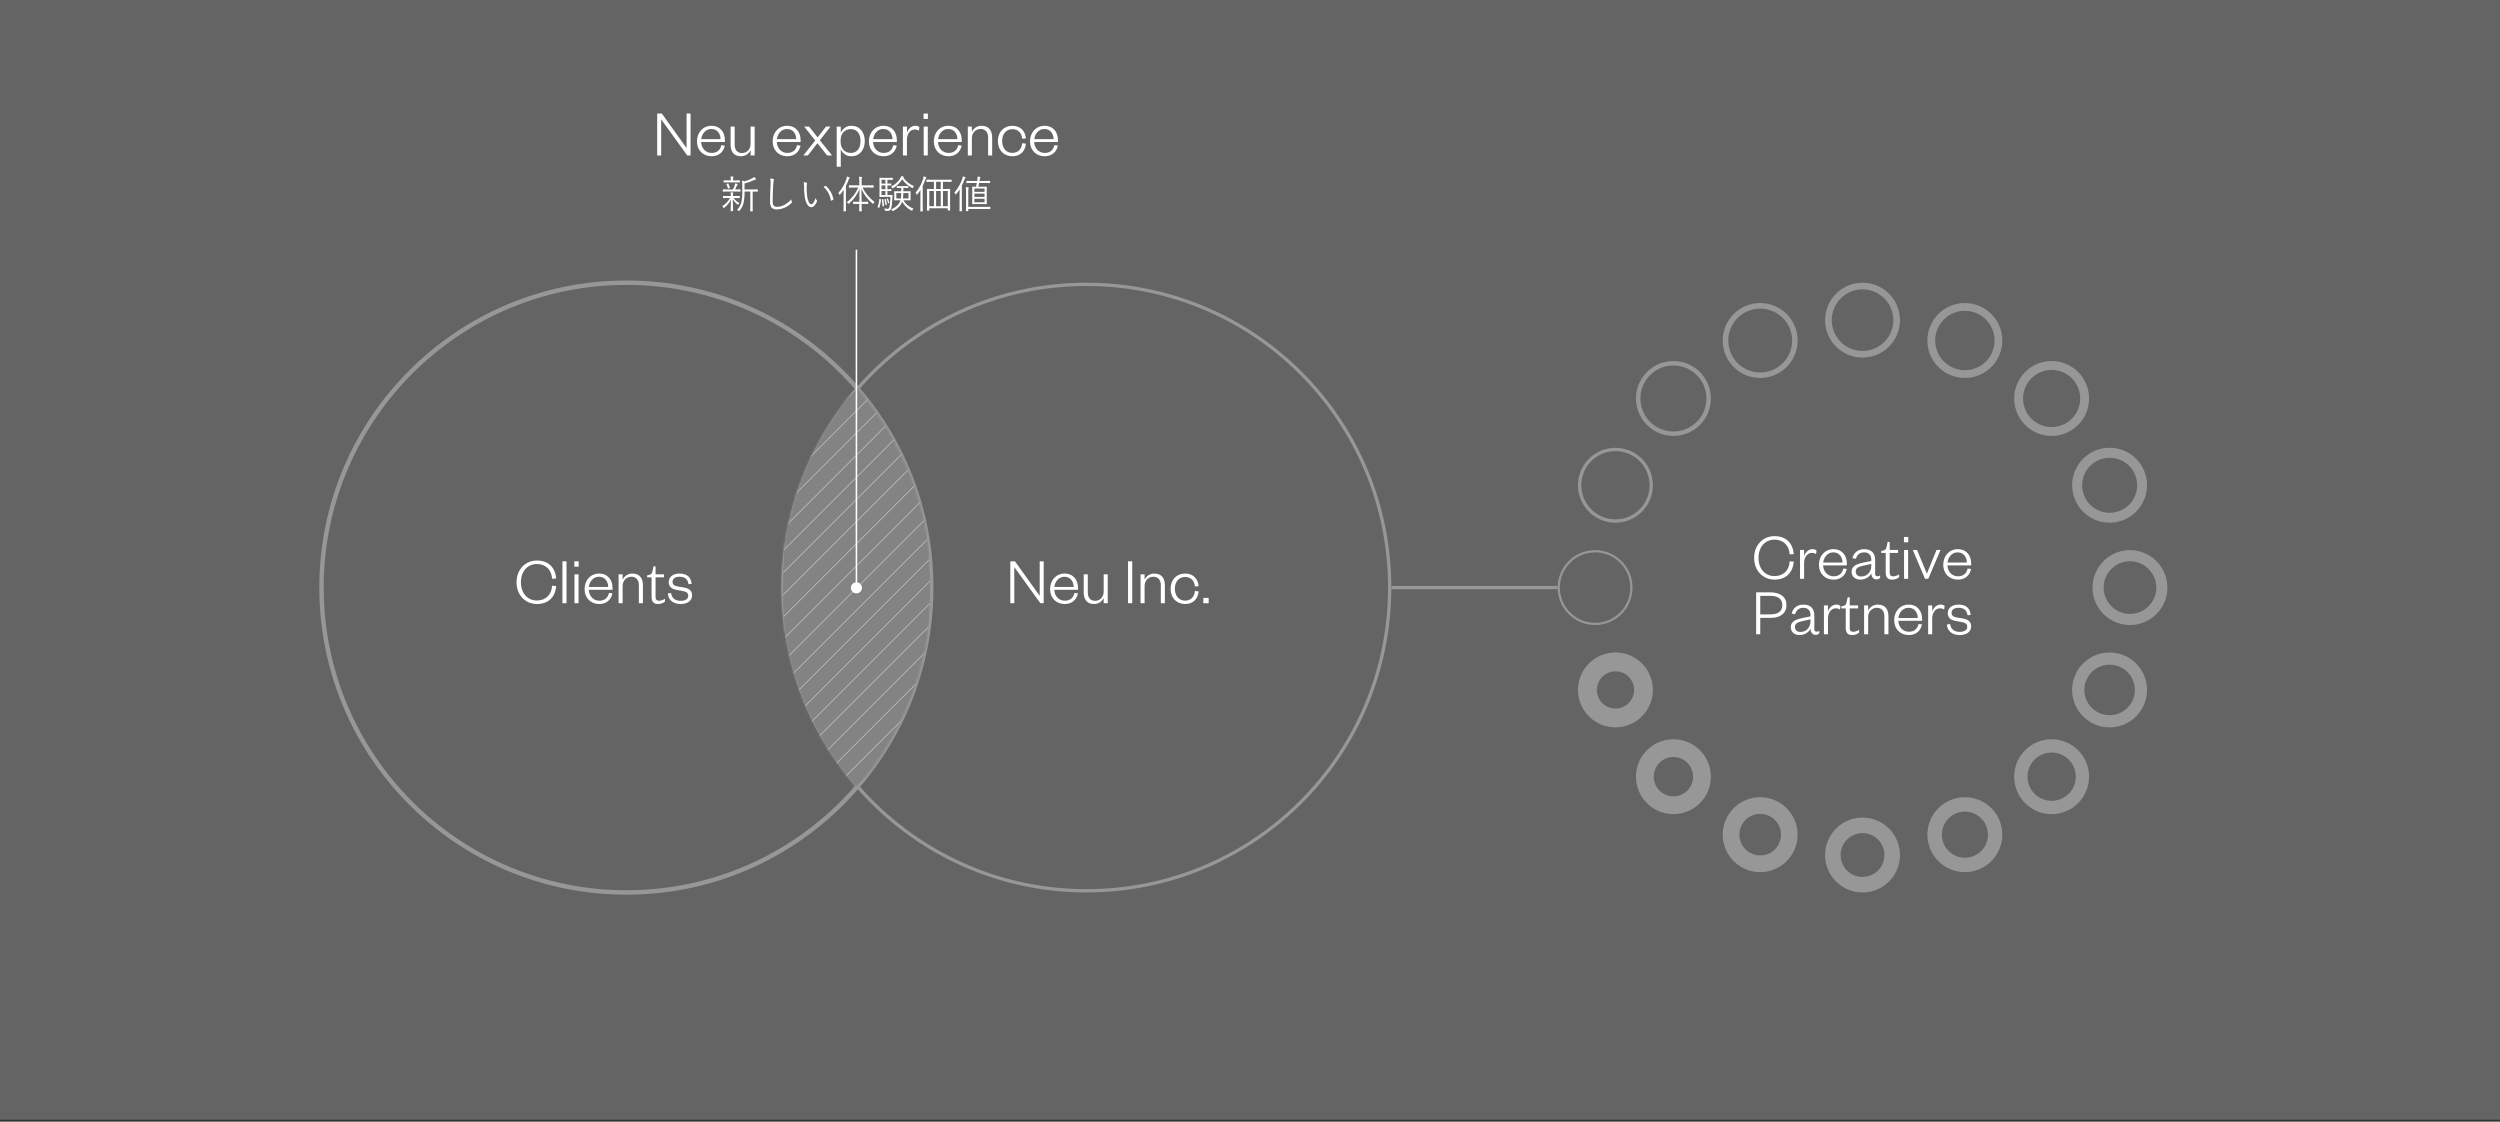 <svg width="1130" height="507" viewBox="0 0 1130 507" fill="none" xmlns="http://www.w3.org/2000/svg">
<rect x="0" y="0" width="1130" height="507" fill="#333333" stroke="none"/>
<path d="M1130 0H0V506.12H1130V0Z" fill="#646464"/>
<path d="M283.126 403.392C359.234 403.392 420.931 341.695 420.931 265.588C420.931 189.48 359.234 127.783 283.126 127.783C207.019 127.783 145.322 189.48 145.322 265.588C145.322 341.695 207.019 403.392 283.126 403.392Z" stroke="#979797" stroke-width="2" stroke-miterlimit="10"/>
<path d="M628.141 265.588C628.141 341.281 566.78 402.642 491.086 402.642C415.393 402.642 354.032 341.281 354.032 265.588C354.032 189.894 415.393 128.533 491.086 128.533C566.78 128.533 628.141 189.894 628.141 265.588Z" stroke="#979797" stroke-width="1.5" stroke-miterlimit="10"/>
<path d="M242.677 253.354C247.969 253.354 251.036 256.601 251.366 261.502L249.533 261.592C249.352 257.744 246.857 254.948 242.677 254.948C238.529 254.948 235.461 258.105 235.461 263.185C235.461 268.266 238.528 271.423 242.677 271.423C246.857 271.423 249.352 268.627 249.533 264.779L251.366 264.869C251.036 269.77 247.969 273.017 242.677 273.017C237.506 273.017 233.478 269.018 233.478 263.185C233.478 257.352 237.506 253.354 242.677 253.354Z" fill="white"/>
<path d="M256.057 253.715V272.657H254.223V253.715H256.057Z" fill="white"/>
<path d="M259.605 253.715H261.56V256.15H259.605V253.715ZM261.499 259.608V272.656H259.665V259.608H261.499Z" fill="white"/>
<path d="M276.832 268.206C276.201 271.183 274.036 273.017 270.85 273.017C267.061 273.017 264.235 270.341 264.235 266.313C264.235 262.194 267.031 259.247 270.729 259.247C274.818 259.247 276.863 262.194 276.863 265.741V266.583H266.129C266.25 269.469 268.264 271.514 270.85 271.514C273.255 271.514 274.728 270.311 275.269 267.996L276.832 268.206ZM274.909 265.29C274.848 262.885 273.495 260.69 270.729 260.69C268.144 260.69 266.46 262.855 266.159 265.29H274.909Z" fill="white"/>
<path d="M281.433 272.656H279.599V259.608H281.433V262.013C281.818 261.176 282.437 260.469 283.217 259.978C283.996 259.486 284.902 259.233 285.823 259.247C289.19 259.247 290.603 261.442 290.603 264.568V272.656H288.769V264.508C288.769 262.193 287.566 260.69 285.342 260.69C283.267 260.69 281.433 262.313 281.433 264.839V272.656Z" fill="white"/>
<path d="M294.512 260.961H292.497V260.059L293.279 259.909C294.482 259.668 294.723 259.097 294.993 257.834L295.383 255.97H296.316V259.608H300.104V260.961H296.316V269.8C296.316 270.972 296.797 271.544 297.999 271.544C298.915 271.472 299.797 271.161 300.555 270.642V271.934C299.658 272.667 298.526 273.052 297.368 273.017C295.624 273.017 294.512 272.145 294.512 269.77L294.512 260.961Z" fill="white"/>
<path d="M303.351 268.056C303.621 270.311 305.155 271.574 307.65 271.574C309.665 271.574 311.077 270.822 311.077 269.289C311.077 267.846 310.055 267.395 308.221 267.064L305.966 266.673C303.681 266.282 302.268 265.23 302.268 263.125C302.268 260.78 304.222 259.247 307.078 259.247C310.446 259.247 312.4 260.841 312.611 263.937L311.197 264.058C310.866 261.713 309.484 260.69 307.078 260.69C305.214 260.69 303.981 261.532 303.981 262.915C303.981 264.178 304.733 264.809 306.357 265.08L308.762 265.47C311.318 265.892 312.821 266.794 312.821 269.108C312.821 271.664 310.535 273.017 307.68 273.017C304.523 273.017 302.088 271.454 301.877 268.237L303.351 268.056Z" fill="white"/>
<path d="M469.945 269.319V253.715H471.749V272.657H470.246L458.461 256.331V272.657H456.657V253.715H458.761L469.945 269.319Z" fill="white"/>
<path d="M487.233 268.206C486.602 271.183 484.437 273.017 481.25 273.017C477.462 273.017 474.635 270.341 474.635 266.313C474.635 262.194 477.432 259.247 481.129 259.247C485.218 259.247 487.263 262.194 487.263 265.741V266.583H476.529C476.649 269.469 478.664 271.514 481.25 271.514C483.655 271.514 485.128 270.311 485.669 267.996L487.233 268.206ZM485.309 265.29C485.249 262.885 483.895 260.69 481.13 260.69C478.544 260.69 476.86 262.855 476.56 265.29H485.309Z" fill="white"/>
<path d="M498.869 259.608H500.702V272.656H498.869V270.251C498.498 271.086 497.889 271.793 497.12 272.284C496.35 272.776 495.453 273.031 494.54 273.017C491.172 273.017 489.849 270.822 489.849 267.695V259.608H491.683V267.756C491.683 270.071 492.795 271.574 495.021 271.574C497.095 271.574 498.869 269.95 498.869 267.425V259.608Z" fill="white"/>
<path d="M511.767 253.715V272.657H509.873V253.715H511.767Z" fill="white"/>
<path d="M517.36 272.656H515.526V259.608H517.36V262.013C517.744 261.176 518.364 260.469 519.143 259.977C519.922 259.486 520.828 259.232 521.749 259.247C525.116 259.247 526.529 261.442 526.529 264.568V272.656H524.695V264.508C524.695 262.193 523.492 260.69 521.268 260.69C519.194 260.69 517.359 262.313 517.359 264.839L517.36 272.656Z" fill="white"/>
<path d="M535.7 259.247C539.488 259.247 541.532 261.803 541.773 264.96L540.089 265.08C539.909 262.584 538.376 260.781 535.639 260.781C532.903 260.781 531.039 262.915 531.039 266.132C531.039 269.349 532.904 271.484 535.639 271.484C538.375 271.484 539.909 269.62 540.089 267.125L541.773 267.305C541.532 270.462 539.488 273.018 535.7 273.018C531.821 273.018 529.115 270.281 529.115 266.132C529.115 261.983 531.821 259.247 535.7 259.247Z" fill="white"/>
<path d="M543.907 270.251H546.313V272.656H543.907V270.251Z" fill="white"/>
<path d="M704.058 265.588H628.891" stroke="#979797" stroke-width="1.5" stroke-miterlimit="10"/>
<path d="M802.07 242.33C807.361 242.33 810.428 245.577 810.759 250.478L808.925 250.568C808.745 246.719 806.249 243.923 802.07 243.923C797.921 243.923 794.854 247.08 794.854 252.161C794.854 257.242 797.921 260.399 802.07 260.399C806.249 260.399 808.745 257.603 808.925 253.754L810.759 253.845C810.428 258.745 807.361 261.993 802.07 261.993C796.898 261.993 792.87 257.994 792.87 252.161C792.87 246.328 796.898 242.33 802.07 242.33Z" fill="white"/>
<path d="M820.861 250.418C820.261 250.064 819.574 249.886 818.877 249.906C816.983 249.906 815.45 251.86 815.45 254.477V261.632H813.615V248.584H815.45V251.32C815.961 249.816 817.284 248.223 819.208 248.223C819.884 248.175 820.551 248.391 821.072 248.824L820.861 250.418Z" fill="white"/>
<path d="M834.752 257.182C834.12 260.159 831.955 261.993 828.768 261.993C824.981 261.993 822.154 259.317 822.154 255.288C822.154 251.169 824.949 248.223 828.648 248.223C832.737 248.223 834.781 251.169 834.781 254.717V255.559H824.047C824.168 258.445 826.182 260.489 828.768 260.489C831.173 260.489 832.646 259.287 833.187 256.972L834.752 257.182ZM832.827 254.266C832.767 251.861 831.414 249.666 828.648 249.666C826.063 249.666 824.379 251.83 824.079 254.266H832.827Z" fill="white"/>
<path d="M847.56 259.437C847.548 259.579 847.568 259.723 847.619 259.856C847.67 259.99 847.751 260.11 847.855 260.209C847.959 260.307 848.084 260.38 848.22 260.424C848.356 260.467 848.5 260.479 848.642 260.459C849.053 260.441 849.454 260.327 849.815 260.129V261.121C849.615 261.382 849.355 261.59 849.056 261.727C848.757 261.863 848.429 261.923 848.101 261.902C846.808 261.902 845.876 260.79 845.816 259.136C845.125 260.67 843.2 261.993 840.975 261.993C838.54 261.993 836.917 260.64 836.917 258.385C836.917 255.919 839.081 254.927 842.329 254.266L845.816 253.544V252.883C845.816 250.899 844.644 249.666 842.599 249.666C840.494 249.666 839.322 250.899 838.871 252.582L837.307 252.281C837.819 249.936 839.743 248.222 842.569 248.222C845.816 248.222 847.56 249.936 847.56 253.153V259.437ZM845.816 254.897L842.629 255.588C840.254 256.1 838.781 256.581 838.781 258.325C838.781 259.557 839.593 260.579 841.307 260.579C843.862 260.579 845.817 258.625 845.817 255.709L845.816 254.897Z" fill="white"/>
<path d="M852.341 249.937H850.327V249.035L851.108 248.884C852.311 248.644 852.551 248.072 852.822 246.81L853.213 244.946H854.145V248.584H857.933V249.937H854.145V258.776C854.145 259.948 854.626 260.52 855.828 260.52C856.745 260.448 857.626 260.137 858.384 259.618V260.91C857.487 261.643 856.355 262.027 855.197 261.993C853.453 261.993 852.341 261.121 852.341 258.746V249.937Z" fill="white"/>
<path d="M860.579 242.69H862.533V245.126H860.579V242.69ZM862.473 248.583V261.632H860.639V248.583H862.473Z" fill="white"/>
<path d="M870.11 261.632L864.577 248.583H866.502L870.891 259.166H871.012L875.311 248.583H877.115L871.582 261.632H870.11Z" fill="white"/>
<path d="M890.945 257.182C890.314 260.159 888.149 261.993 884.962 261.993C881.174 261.993 878.348 259.317 878.348 255.288C878.348 251.169 881.144 248.223 884.842 248.223C888.931 248.223 890.975 251.169 890.975 254.717V255.559H880.242C880.362 258.445 882.377 260.489 884.962 260.489C887.368 260.489 888.841 259.287 889.382 256.972L890.945 257.182ZM889.021 254.266C888.961 251.861 887.608 249.666 884.842 249.666C882.256 249.666 880.573 251.83 880.272 254.266H889.021Z" fill="white"/>
<path d="M795.637 286.687H793.773V267.745H800.237C804.867 267.745 807.483 269.94 807.483 273.518C807.483 277.096 804.867 279.29 800.237 279.29H795.637V286.687ZM800.237 277.697C803.814 277.697 805.618 276.194 805.618 273.519C805.618 270.843 803.814 269.34 800.237 269.34H795.637V277.697H800.237Z" fill="white"/>
<path d="M820.08 284.492C820.068 284.635 820.088 284.778 820.139 284.912C820.19 285.046 820.271 285.166 820.375 285.264C820.479 285.362 820.604 285.436 820.74 285.479C820.876 285.523 821.021 285.535 821.162 285.515C821.573 285.496 821.975 285.383 822.335 285.184V286.176C822.136 286.437 821.875 286.645 821.576 286.782C821.277 286.918 820.949 286.979 820.621 286.958C819.328 286.958 818.397 285.845 818.336 284.192C817.645 285.725 815.721 287.048 813.496 287.048C811.06 287.048 809.437 285.695 809.437 283.44C809.437 280.975 811.602 279.982 814.849 279.321L818.336 278.599V277.938C818.336 275.954 817.164 274.721 815.119 274.721C813.015 274.721 811.842 275.954 811.391 277.637L809.828 277.337C810.339 274.991 812.263 273.278 815.089 273.278C818.337 273.278 820.08 274.991 820.08 278.208L820.08 284.492ZM818.336 279.952L815.149 280.644C812.774 281.155 811.301 281.637 811.301 283.38C811.301 284.613 812.113 285.635 813.826 285.635C816.382 285.635 818.336 283.681 818.336 280.765V279.952Z" fill="white"/>
<path d="M831.655 275.473C831.056 275.119 830.368 274.941 829.672 274.961C827.777 274.961 826.244 276.915 826.244 279.532V286.687H824.41V273.639H826.244V276.375C826.755 274.871 828.078 273.278 830.002 273.278C830.678 273.231 831.346 273.446 831.866 273.879L831.655 275.473Z" fill="white"/>
<path d="M834.272 274.992H832.257V274.09L833.039 273.94C834.242 273.699 834.482 273.128 834.753 271.865L835.143 270.001H836.075V273.639H839.864V274.992H836.075V283.831C836.075 285.003 836.556 285.575 837.759 285.575C838.675 285.504 839.557 285.193 840.315 284.673V285.965C839.417 286.698 838.286 287.083 837.128 287.048C835.384 287.048 834.272 286.176 834.272 283.801V274.992Z" fill="white"/>
<path d="M844.403 286.687H842.569V273.639H844.403V276.044C844.788 275.207 845.407 274.5 846.187 274.009C846.966 273.517 847.872 273.264 848.793 273.278C852.16 273.278 853.573 275.473 853.573 278.599V286.687H851.739V278.539C851.739 276.224 850.536 274.721 848.312 274.721C846.237 274.721 844.403 276.344 844.403 278.87V286.687Z" fill="white"/>
<path d="M868.757 282.237C868.125 285.214 865.96 287.048 862.773 287.048C858.985 287.048 856.159 284.372 856.159 280.344C856.159 276.225 858.955 273.278 862.653 273.278C866.742 273.278 868.787 276.225 868.787 279.772V280.614H858.053C858.174 283.5 860.188 285.545 862.773 285.545C865.179 285.545 866.652 284.342 867.193 282.027L868.757 282.237ZM866.832 279.321C866.772 276.916 865.419 274.721 862.653 274.721C860.067 274.721 858.384 276.886 858.083 279.321H866.832Z" fill="white"/>
<path d="M878.768 275.473C878.168 275.119 877.48 274.941 876.784 274.961C874.89 274.961 873.357 276.915 873.357 279.532V286.687H871.522V273.639H873.357V276.375C873.868 274.871 875.191 273.278 877.115 273.278C877.791 273.231 878.458 273.446 878.979 273.879L878.768 275.473Z" fill="white"/>
<path d="M881.474 282.087C881.745 284.342 883.278 285.605 885.774 285.605C887.788 285.605 889.201 284.853 889.201 283.32C889.201 281.877 888.179 281.426 886.345 281.095L884.09 280.704C881.805 280.313 880.392 279.261 880.392 277.156C880.392 274.811 882.347 273.278 885.203 273.278C888.57 273.278 890.524 274.872 890.735 277.968L889.322 278.089C888.991 275.744 887.608 274.721 885.203 274.721C883.339 274.721 882.107 275.563 882.107 276.946C882.107 278.209 882.858 278.84 884.481 279.111L886.887 279.501C889.442 279.923 890.946 280.825 890.946 283.139C890.946 285.695 888.661 287.048 885.805 287.048C882.648 287.048 880.212 285.485 880.002 282.268L881.474 282.087Z" fill="white"/>
<path d="M720.981 249.666C724.13 249.666 727.208 250.6 729.826 252.349C732.445 254.099 734.485 256.585 735.69 259.495C736.895 262.404 737.211 265.605 736.596 268.694C735.982 271.782 734.466 274.619 732.239 276.846C730.012 279.072 727.176 280.588 724.087 281.203C720.999 281.817 717.798 281.502 714.888 280.297C711.979 279.092 709.492 277.051 707.743 274.433C705.994 271.815 705.06 268.736 705.06 265.588C705.065 261.366 706.744 257.32 709.728 254.335C712.713 251.35 716.76 249.671 720.981 249.666ZM720.981 248.664C717.634 248.664 714.362 249.657 711.579 251.516C708.796 253.376 706.627 256.019 705.346 259.111C704.065 262.204 703.73 265.606 704.383 268.889C705.036 272.172 706.648 275.187 709.014 277.554C711.381 279.921 714.397 281.533 717.679 282.186C720.962 282.839 724.365 282.504 727.457 281.223C730.55 279.942 733.193 277.773 735.052 274.99C736.912 272.207 737.904 268.935 737.904 265.588C737.904 261.099 736.122 256.795 732.948 253.621C729.774 250.447 725.469 248.664 720.981 248.664Z" fill="#979797"/>
<path d="M730.189 203.904C733.498 203.904 736.719 204.969 739.376 206.94C742.033 208.911 743.986 211.685 744.946 214.851C745.906 218.017 745.823 221.408 744.708 224.523C743.593 227.639 741.506 230.313 738.755 232.151C736.004 233.989 732.735 234.894 729.43 234.731C726.126 234.569 722.961 233.349 720.403 231.25C717.846 229.151 716.03 226.286 715.226 223.076C714.422 219.867 714.671 216.484 715.936 213.427C717.093 210.601 719.068 208.184 721.607 206.487C724.147 204.79 727.135 203.891 730.189 203.904ZM730.189 202.4C725.985 202.395 721.93 203.954 718.811 206.774C715.693 209.594 713.735 213.473 713.319 217.656C712.902 221.84 714.057 226.029 716.558 229.408C719.059 232.787 722.728 235.115 726.851 235.939C730.973 236.763 735.255 236.024 738.863 233.865C742.47 231.707 745.146 228.284 746.37 224.262C747.593 220.239 747.277 215.906 745.482 212.104C743.687 208.302 740.542 205.304 736.659 203.693C734.608 202.842 732.41 202.403 730.189 202.4Z" fill="#979797"/>
<path d="M756.386 165.192C759.838 165.192 763.183 166.389 765.851 168.579C768.519 170.769 770.345 173.816 771.019 177.201C771.692 180.586 771.171 184.1 769.544 187.144C767.917 190.188 765.284 192.574 762.096 193.895C758.907 195.216 755.359 195.39 752.056 194.388C748.753 193.386 745.899 191.27 743.982 188.4C742.064 185.53 741.201 182.084 741.539 178.649C741.878 175.214 743.396 172.003 745.837 169.562C747.219 168.172 748.863 167.071 750.674 166.321C752.485 165.571 754.426 165.187 756.386 165.192ZM756.386 163.188C752.471 163.188 748.677 164.545 745.65 167.029C742.624 169.513 740.552 172.969 739.788 176.809C739.024 180.65 739.615 184.636 741.461 188.089C743.306 191.542 746.292 194.248 749.909 195.747C753.527 197.245 757.552 197.443 761.298 196.306C765.045 195.17 768.282 192.769 770.457 189.514C772.632 186.258 773.612 182.349 773.228 178.453C772.844 174.556 771.121 170.914 768.353 168.145C766.783 166.571 764.918 165.323 762.864 164.472C760.811 163.621 758.609 163.185 756.386 163.188Z" fill="#979797"/>
<path d="M795.597 139.486C799.181 139.48 802.639 140.809 805.298 143.212C807.958 145.616 809.627 148.923 809.983 152.489C810.339 156.056 809.355 159.628 807.223 162.509C805.091 165.391 801.964 167.376 798.449 168.079C794.934 168.782 791.283 168.152 788.207 166.312C785.131 164.473 782.849 161.554 781.806 158.125C780.762 154.696 781.032 151.001 782.562 147.76C784.092 144.518 786.774 141.962 790.084 140.588C791.831 139.862 793.705 139.487 795.597 139.486ZM795.597 136.98C791.965 136.981 788.431 138.149 785.515 140.312C782.598 142.476 780.455 145.52 779.401 148.994C778.348 152.469 778.439 156.191 779.663 159.61C780.886 163.028 783.176 165.963 786.196 167.98C789.215 169.998 792.803 170.991 796.429 170.813C800.056 170.634 803.53 169.295 806.337 166.991C809.144 164.688 811.135 161.543 812.018 158.021C812.901 154.499 812.627 150.786 811.238 147.431C809.964 144.333 807.795 141.684 805.01 139.823C802.224 137.961 798.947 136.972 795.597 136.98Z" fill="#979797"/>
<path d="M841.863 130.789C844.615 130.789 847.306 131.606 849.594 133.135C851.883 134.664 853.667 136.837 854.72 139.38C855.773 141.923 856.049 144.722 855.512 147.421C854.975 150.121 853.65 152.601 851.703 154.547C849.757 156.493 847.277 157.819 844.578 158.356C841.878 158.893 839.08 158.617 836.537 157.564C833.994 156.51 831.82 154.727 830.291 152.438C828.762 150.149 827.946 147.459 827.946 144.706C827.949 141.016 829.417 137.479 832.026 134.87C834.635 132.261 838.173 130.793 841.863 130.789ZM841.863 127.783C838.515 127.783 835.243 128.775 832.46 130.635C829.677 132.494 827.508 135.137 826.227 138.23C824.946 141.322 824.611 144.725 825.264 148.008C825.917 151.291 827.529 154.306 829.896 156.673C832.263 159.04 835.278 160.651 838.561 161.304C841.844 161.957 845.246 161.622 848.339 160.341C851.431 159.06 854.074 156.891 855.934 154.108C857.793 151.325 858.786 148.053 858.786 144.706C858.786 140.218 857.003 135.913 853.829 132.739C850.655 129.566 846.351 127.783 841.863 127.783Z" fill="#979797"/>
<path d="M888.128 140.488C891.007 140.488 893.809 141.415 896.12 143.13C898.432 144.845 900.131 147.258 900.966 150.012C901.801 152.767 901.729 155.717 900.759 158.427C899.789 161.137 897.973 163.464 895.58 165.063C893.187 166.662 890.342 167.449 887.468 167.308C884.593 167.167 881.839 166.105 879.614 164.279C877.389 162.453 875.81 159.96 875.11 157.168C874.41 154.376 874.627 151.433 875.727 148.774C876.734 146.314 878.452 144.211 880.661 142.735C882.871 141.258 885.471 140.476 888.128 140.488ZM888.128 136.98C883.925 136.975 879.869 138.535 876.752 141.355C873.634 144.175 871.677 148.054 871.261 152.237C870.845 156.42 872 160.608 874.501 163.987C877.002 167.366 880.671 169.693 884.793 170.517C888.916 171.34 893.197 170.601 896.804 168.442C900.412 166.284 903.087 162.861 904.31 158.839C905.533 154.817 905.216 150.483 903.421 146.682C901.626 142.881 898.481 139.883 894.598 138.272C892.547 137.421 890.349 136.982 888.128 136.98Z" fill="#979797"/>
<path d="M927.339 167.197C930.327 167.197 933.222 168.233 935.532 170.128C937.841 172.024 939.422 174.661 940.005 177.592C940.588 180.522 940.137 183.564 938.728 186.199C937.32 188.834 935.042 190.899 932.281 192.043C929.521 193.186 926.449 193.337 923.59 192.47C920.731 191.603 918.261 189.771 916.601 187.287C914.941 184.802 914.194 181.819 914.486 178.846C914.779 175.872 916.094 173.093 918.206 170.98C919.403 169.777 920.826 168.823 922.394 168.173C923.961 167.524 925.642 167.192 927.339 167.197ZM927.339 163.188C923.423 163.188 919.629 164.545 916.602 167.029C913.576 169.513 911.504 172.969 910.74 176.809C909.976 180.65 910.567 184.636 912.413 188.089C914.259 191.542 917.244 194.248 920.862 195.747C924.479 197.245 928.504 197.443 932.251 196.306C935.997 195.17 939.234 192.769 941.409 189.514C943.585 186.258 944.564 182.349 944.18 178.453C943.797 174.556 942.074 170.914 939.305 168.145C937.736 166.571 935.87 165.323 933.817 164.472C931.763 163.621 929.562 163.185 927.339 163.188Z" fill="#979797"/>
<path d="M953.536 206.91C956.623 206.903 959.603 208.045 961.895 210.113C964.187 212.182 965.627 215.029 965.936 218.101C966.245 221.172 965.4 224.249 963.565 226.732C961.731 229.216 959.038 230.927 956.011 231.535C952.984 232.143 949.84 231.602 947.189 230.019C944.538 228.436 942.571 225.924 941.671 222.971C940.77 220.018 941.001 216.835 942.317 214.043C943.633 211.25 945.941 209.047 948.792 207.862C950.295 207.236 951.907 206.913 953.536 206.91ZM953.536 202.4C949.905 202.401 946.37 203.569 943.454 205.733C940.538 207.896 938.394 210.94 937.341 214.415C936.287 217.889 936.379 221.611 937.602 225.03C938.825 228.449 941.116 231.383 944.135 233.401C947.154 235.418 950.742 236.411 954.369 236.233C957.995 236.055 961.469 234.715 964.276 232.412C967.083 230.109 969.075 226.964 969.957 223.442C970.84 219.919 970.567 216.207 969.178 212.852C967.903 209.753 965.735 207.104 962.949 205.243C960.163 203.381 956.886 202.392 953.536 202.4Z" fill="#979797"/>
<path d="M962.744 253.675C965.1 253.675 967.403 254.374 969.362 255.683C971.321 256.992 972.848 258.852 973.75 261.029C974.651 263.206 974.887 265.601 974.427 267.911C973.968 270.222 972.833 272.345 971.167 274.011C969.501 275.677 967.379 276.811 965.068 277.271C962.757 277.731 960.362 277.495 958.185 276.593C956.009 275.691 954.148 274.165 952.839 272.206C951.53 270.247 950.832 267.944 950.832 265.588C950.835 262.429 952.092 259.402 954.325 257.168C956.558 254.935 959.586 253.679 962.744 253.675ZM962.744 248.664C959.397 248.664 956.125 249.657 953.342 251.516C950.559 253.376 948.39 256.019 947.109 259.111C945.828 262.204 945.493 265.606 946.146 268.889C946.799 272.172 948.41 275.187 950.777 277.554C953.144 279.921 956.16 281.533 959.442 282.186C962.725 282.839 966.128 282.504 969.22 281.223C972.313 279.942 974.956 277.773 976.815 274.99C978.675 272.207 979.667 268.935 979.667 265.588C979.667 261.099 977.884 256.795 974.711 253.621C971.537 250.447 967.232 248.664 962.744 248.664Z" fill="#979797"/>
<path d="M953.549 300.431C955.997 300.432 958.381 301.22 960.347 302.679C962.314 304.138 963.759 306.19 964.469 308.534C965.18 310.877 965.118 313.386 964.293 315.692C963.468 317.997 961.923 319.976 959.887 321.336C957.851 322.696 955.432 323.366 952.986 323.246C950.541 323.126 948.199 322.223 946.306 320.67C944.413 319.116 943.07 316.996 942.474 314.621C941.879 312.246 942.063 309.742 943 307.48C943.854 305.386 945.315 303.597 947.195 302.341C949.075 301.084 951.288 300.42 953.549 300.431ZM953.549 294.919C949.345 294.914 945.289 296.473 942.171 299.293C939.053 302.113 937.095 305.992 936.679 310.175C936.263 314.359 937.417 318.548 939.919 321.927C942.42 325.306 946.088 327.634 950.211 328.458C954.334 329.281 958.615 328.542 962.223 326.384C965.831 324.225 968.507 320.802 969.73 316.78C970.953 312.758 970.637 308.424 968.842 304.623C967.047 300.821 963.902 297.823 960.019 296.212C957.968 295.361 955.769 294.921 953.549 294.919Z" fill="#979797"/>
<path d="M927.339 340.152C929.863 340.152 932.309 341.028 934.26 342.629C936.211 344.23 937.547 346.458 938.039 348.934C938.532 351.41 938.151 353.979 936.961 356.206C935.771 358.432 933.846 360.176 931.514 361.142C929.182 362.108 926.587 362.236 924.172 361.503C921.756 360.77 919.67 359.223 918.267 357.124C916.865 355.025 916.234 352.505 916.481 349.993C916.729 347.481 917.839 345.133 919.624 343.348C920.635 342.332 921.837 341.526 923.161 340.978C924.486 340.429 925.905 340.149 927.339 340.152ZM927.339 334.139C923.423 334.139 919.629 335.497 916.602 337.98C913.576 340.464 911.504 343.921 910.74 347.761C909.976 351.601 910.567 355.587 912.413 359.04C914.259 362.493 917.244 365.199 920.862 366.698C924.479 368.196 928.504 368.394 932.251 367.257C935.997 366.121 939.234 363.72 941.409 360.465C943.585 357.21 944.564 353.301 944.18 349.404C943.797 345.508 942.074 341.865 939.305 339.096C937.736 337.522 935.87 336.274 933.817 335.423C931.763 334.573 929.562 334.136 927.339 334.139Z" fill="#979797"/>
<path d="M888.115 366.854C890.702 366.849 893.198 367.807 895.118 369.541C897.038 371.275 898.244 373.661 898.501 376.235C898.759 378.809 898.05 381.387 896.512 383.467C894.974 385.547 892.717 386.981 890.181 387.489C887.644 387.997 885.01 387.544 882.789 386.217C880.568 384.889 878.921 382.784 878.167 380.309C877.413 377.834 877.607 375.168 878.711 372.828C879.814 370.488 881.749 368.643 884.138 367.651C885.398 367.126 886.75 366.856 888.115 366.854ZM888.115 360.34C884.484 360.34 880.949 361.508 878.033 363.672C875.117 365.835 872.973 368.879 871.919 372.354C870.866 375.829 870.957 379.55 872.181 382.969C873.404 386.388 875.694 389.322 878.713 391.34C881.733 393.357 885.32 394.35 888.947 394.172C892.574 393.994 896.047 392.655 898.854 390.351C901.661 388.048 903.653 384.903 904.536 381.381C905.419 377.859 905.145 374.146 903.756 370.791C902.481 367.694 900.312 365.046 897.527 363.184C894.741 361.323 891.465 360.333 888.115 360.34Z" fill="#979797"/>
<path d="M841.863 376.561C843.822 376.561 845.738 377.142 847.367 378.231C848.996 379.32 850.266 380.867 851.016 382.677C851.766 384.488 851.962 386.48 851.58 388.402C851.198 390.324 850.254 392.089 848.869 393.475C847.483 394.861 845.717 395.804 843.795 396.187C841.874 396.569 839.881 396.373 838.071 395.623C836.261 394.873 834.713 393.603 833.624 391.974C832.536 390.344 831.955 388.429 831.955 386.469C831.958 383.842 833.002 381.324 834.86 379.466C836.717 377.609 839.236 376.564 841.863 376.561ZM841.863 369.546C838.515 369.546 835.243 370.538 832.46 372.398C829.677 374.257 827.508 376.9 826.227 379.993C824.946 383.085 824.611 386.488 825.264 389.771C825.917 393.054 827.529 396.069 829.896 398.436C832.263 400.803 835.278 402.414 838.561 403.067C841.844 403.72 845.246 403.385 848.339 402.104C851.431 400.823 854.074 398.654 855.934 395.871C857.793 393.088 858.786 389.816 858.786 386.469C858.786 384.247 858.348 382.046 857.498 379.993C856.647 377.94 855.401 376.074 853.829 374.502C852.258 372.931 850.392 371.684 848.339 370.834C846.286 369.983 844.085 369.546 841.863 369.546Z" fill="#979797"/>
<path d="M795.61 367.856C797.629 367.857 799.594 368.506 801.215 369.709C802.836 370.911 804.027 372.603 804.613 374.535C805.199 376.467 805.148 378.535 804.468 380.436C803.788 382.336 802.515 383.968 800.837 385.089C799.159 386.211 797.164 386.763 795.148 386.665C793.132 386.566 791.201 385.822 789.641 384.542C788.08 383.262 786.972 381.514 786.481 379.556C785.99 377.598 786.141 375.534 786.913 373.669C787.618 371.944 788.823 370.468 790.372 369.432C791.922 368.397 793.746 367.848 795.61 367.856ZM795.61 360.34C791.406 360.335 787.351 361.894 784.233 364.714C781.116 367.534 779.159 371.413 778.743 375.596C778.327 379.78 779.482 383.968 781.983 387.347C784.484 390.726 788.153 393.053 792.275 393.876C796.398 394.7 800.679 393.96 804.286 391.802C807.894 389.643 810.569 386.22 811.792 382.198C813.015 378.176 812.698 373.843 810.903 370.042C809.108 366.24 805.963 363.243 802.08 361.632C800.029 360.781 797.831 360.342 795.61 360.34Z" fill="#979797"/>
<path d="M756.386 342.157C758.447 342.158 760.443 342.873 762.035 344.18C763.627 345.488 764.717 347.307 765.118 349.328C765.519 351.349 765.207 353.446 764.236 355.263C763.264 357.08 761.692 358.503 759.788 359.291C757.884 360.078 755.767 360.182 753.795 359.583C751.824 358.984 750.121 357.72 748.977 356.007C747.833 354.293 747.319 352.236 747.521 350.186C747.724 348.135 748.632 346.219 750.089 344.763C750.914 343.934 751.896 343.277 752.977 342.829C754.058 342.382 755.217 342.153 756.386 342.157ZM756.386 334.139C752.471 334.139 748.677 335.497 745.65 337.98C742.624 340.464 740.552 343.921 739.788 347.761C739.024 351.601 739.615 355.587 741.461 359.04C743.306 362.493 746.292 365.199 749.909 366.698C753.527 368.196 757.552 368.394 761.298 367.257C765.045 366.121 768.282 363.72 770.457 360.465C772.632 357.21 773.612 353.301 773.228 349.404C772.844 345.508 771.121 341.865 768.353 339.096C766.783 337.522 764.918 336.274 762.864 335.423C760.811 334.573 758.609 334.136 756.386 334.139Z" fill="#979797"/>
<path d="M730.176 303.438C732.265 303.433 734.282 304.205 735.833 305.605C737.384 307.005 738.359 308.931 738.568 311.01C738.777 313.089 738.206 315.171 736.964 316.852C735.723 318.532 733.901 319.691 731.852 320.102C729.804 320.514 727.676 320.148 725.882 319.077C724.088 318.006 722.757 316.306 722.147 314.307C721.538 312.309 721.694 310.155 722.584 308.265C723.475 306.375 725.037 304.884 726.966 304.082C727.984 303.659 729.074 303.44 730.176 303.438ZM730.176 294.919C726.545 294.92 723.01 296.088 720.094 298.251C717.178 300.414 715.034 303.458 713.981 306.933C712.927 310.408 713.018 314.129 714.242 317.548C715.465 320.967 717.755 323.902 720.775 325.919C723.794 327.937 727.382 328.93 731.008 328.752C734.635 328.574 738.108 327.234 740.915 324.931C743.722 322.627 745.714 319.483 746.597 315.96C747.48 312.438 747.207 308.726 745.818 305.371C744.543 302.272 742.374 299.624 739.589 297.762C736.803 295.901 733.526 294.911 730.176 294.919Z" fill="#979797"/>
<path d="M310.333 66.929V51.325H312.137V70.267H310.633L298.847 53.941V70.267H297.043V51.325H299.148L310.333 66.929Z" fill="white"/>
<path d="M327.62 65.817C326.989 68.793 324.824 70.627 321.638 70.627C317.849 70.627 315.023 67.951 315.023 63.923C315.023 59.804 317.819 56.857 321.517 56.857C325.606 56.857 327.651 59.804 327.651 63.351V64.193H316.917C317.037 67.079 319.051 69.123 321.638 69.123C324.043 69.123 325.516 67.921 326.057 65.606L327.62 65.817ZM325.696 62.9C325.636 60.495 324.283 58.3 321.517 58.3C318.932 58.3 317.248 60.465 316.947 62.9H325.696Z" fill="white"/>
<path d="M339.257 57.218H341.09V70.267H339.257V67.861C338.885 68.696 338.277 69.402 337.507 69.894C336.737 70.386 335.84 70.641 334.927 70.627C331.559 70.627 330.237 68.432 330.237 65.306V57.218H332.071V65.366C332.071 67.68 333.183 69.184 335.408 69.184C337.483 69.184 339.257 67.561 339.257 65.035V57.218Z" fill="white"/>
<path d="M361.836 65.817C361.205 68.793 359.039 70.627 355.853 70.627C352.065 70.627 349.238 67.951 349.238 63.923C349.238 59.804 352.034 56.857 355.732 56.857C359.821 56.857 361.866 59.804 361.866 63.351V64.193H351.132C351.252 67.079 353.267 69.123 355.852 69.123C358.258 69.123 359.73 67.921 360.272 65.606L361.836 65.817ZM359.911 62.9C359.851 60.495 358.499 58.3 355.733 58.3C353.147 58.3 351.463 60.465 351.163 62.9H359.911Z" fill="white"/>
<path d="M370.555 63.411L376.088 70.266H373.862L369.473 64.734L365.143 70.266H363.099L368.481 63.501L363.49 57.218H365.715L369.563 62.118L373.352 57.218H375.396L370.555 63.411Z" fill="white"/>
<path d="M380.026 75.377H378.192V57.218H380.026V60.104C380.389 59.129 381.048 58.291 381.911 57.709C382.773 57.127 383.797 56.829 384.837 56.857C388.715 56.857 390.88 59.894 390.88 63.742C390.88 67.591 388.715 70.627 384.837 70.627C383.799 70.66 382.777 70.368 381.915 69.791C381.052 69.214 380.391 68.381 380.026 67.41V75.377ZM379.966 64.193C379.966 67.32 382.011 69.123 384.596 69.123C387.362 69.123 388.955 67.049 388.955 63.742C388.955 60.435 387.362 58.361 384.596 58.361C382.011 58.361 379.966 60.165 379.966 63.291V64.193Z" fill="white"/>
<path d="M405.342 65.817C404.71 68.793 402.546 70.627 399.359 70.627C395.57 70.627 392.744 67.951 392.744 63.923C392.744 59.804 395.54 56.857 399.238 56.857C403.327 56.857 405.371 59.804 405.371 63.351V64.193H394.638C394.759 67.079 396.773 69.123 399.359 69.123C401.764 69.123 403.237 67.921 403.778 65.606L405.342 65.817ZM403.418 62.9C403.357 60.495 402.004 58.3 399.238 58.3C396.653 58.3 394.969 60.465 394.668 62.9H403.418Z" fill="white"/>
<path d="M415.353 59.052C414.754 58.698 414.066 58.52 413.369 58.541C411.475 58.541 409.941 60.495 409.941 63.111V70.266H408.107V57.218H409.941V59.954C410.453 58.45 411.776 56.857 413.7 56.857C414.375 56.81 415.043 57.025 415.564 57.459L415.353 59.052Z" fill="white"/>
<path d="M417.458 51.325H419.412V53.761H417.458V51.325ZM419.352 57.218V70.267H417.518V57.218H419.352Z" fill="white"/>
<path d="M434.686 65.817C434.054 68.793 431.89 70.627 428.703 70.627C424.914 70.627 422.088 67.951 422.088 63.923C422.088 59.804 424.885 56.857 428.583 56.857C432.671 56.857 434.716 59.804 434.716 63.351V64.193H423.983C424.103 67.079 426.117 69.123 428.703 69.123C431.108 69.123 432.581 67.921 433.122 65.606L434.686 65.817ZM432.761 62.9C432.701 60.495 431.348 58.3 428.583 58.3C425.997 58.3 424.313 60.465 424.012 62.9H432.761Z" fill="white"/>
<path d="M439.286 70.266H437.452V57.218H439.286V59.623C439.671 58.786 440.29 58.079 441.07 57.588C441.849 57.097 442.754 56.843 443.676 56.858C447.042 56.858 448.456 59.053 448.456 62.179V70.267H446.622V62.119C446.622 59.804 445.419 58.301 443.194 58.301C441.12 58.301 439.286 59.924 439.286 62.45V70.266Z" fill="white"/>
<path d="M457.626 56.857C461.414 56.857 463.458 59.413 463.699 62.57L462.015 62.69C461.835 60.195 460.302 58.391 457.566 58.391C454.83 58.391 452.966 60.525 452.966 63.742C452.966 66.96 454.83 69.094 457.566 69.094C460.302 69.094 461.835 67.23 462.015 64.735L463.699 64.915C463.458 68.072 461.414 70.628 457.626 70.628C453.747 70.628 451.042 67.892 451.042 63.743C451.042 59.594 453.747 56.857 457.626 56.857Z" fill="white"/>
<path d="M478.161 65.817C477.529 68.793 475.365 70.627 472.178 70.627C468.389 70.627 465.563 67.951 465.563 63.923C465.563 59.804 468.36 56.857 472.058 56.857C476.147 56.857 478.191 59.804 478.191 63.351V64.193H467.458C467.578 67.079 469.592 69.123 472.178 69.123C474.583 69.123 476.056 67.921 476.597 65.606L478.161 65.817ZM476.237 62.9C476.176 60.495 474.823 58.3 472.057 58.3C469.472 58.3 467.788 60.465 467.487 62.9H476.237Z" fill="white"/>
<path d="M334.403 89.411C334.403 89.534 334.386 89.551 334.263 89.551C334.175 89.551 333.684 89.516 332.141 89.516H331.597C332.265 90.466 333.156 91.237 334.192 91.761C334.014 91.937 333.872 92.146 333.771 92.376C333.702 92.516 333.666 92.586 333.614 92.586C333.561 92.586 333.491 92.533 333.368 92.428C332.499 91.802 331.77 91.001 331.228 90.077C331.263 92.901 331.351 94.568 331.351 95.305C331.351 95.428 331.333 95.445 331.193 95.445H330.404C330.281 95.445 330.263 95.428 330.263 95.305C330.263 94.585 330.316 93.006 330.368 90.288C329.653 91.698 328.635 92.932 327.387 93.901C327.264 93.989 327.194 94.042 327.124 94.042C327.054 94.042 327.018 93.972 326.948 93.831C326.833 93.586 326.672 93.365 326.475 93.18C327.927 92.264 329.132 91.005 329.982 89.514H329.088C327.544 89.514 327.033 89.549 326.948 89.549C326.825 89.549 326.807 89.531 326.807 89.408V88.707C326.807 88.584 326.825 88.567 326.948 88.567C327.035 88.567 327.544 88.601 329.088 88.601H330.316V88.567C330.34 88.015 330.305 87.462 330.211 86.917C330.578 86.935 330.982 86.968 331.28 87.006C331.386 87.023 331.456 87.075 331.456 87.145C331.454 87.232 331.43 87.317 331.386 87.391C331.29 87.775 331.26 88.173 331.298 88.567V88.601H332.14C333.684 88.601 334.174 88.567 334.262 88.567C334.385 88.567 334.402 88.584 334.402 88.707L334.403 89.411ZM334.703 86.464C334.703 86.587 334.686 86.604 334.563 86.604C334.458 86.604 333.949 86.57 332.388 86.57H329.003C327.424 86.57 326.915 86.604 326.828 86.604C326.705 86.604 326.687 86.587 326.687 86.464V85.745C326.687 85.622 326.705 85.605 326.828 85.605C326.915 85.605 327.424 85.64 329.003 85.64H331.318C331.639 84.996 331.909 84.327 332.125 83.64C332.213 83.397 332.266 83.143 332.283 82.885C332.668 82.974 332.949 83.044 333.23 83.131C333.388 83.184 333.44 83.254 333.44 83.341C333.44 83.429 333.39 83.482 333.317 83.552C333.202 83.667 333.113 83.804 333.054 83.956C332.827 84.53 332.569 85.092 332.283 85.64H332.388C333.914 85.64 334.422 85.605 334.563 85.605C334.686 85.605 334.703 85.622 334.703 85.745V86.464ZM334.422 82.324C334.422 82.447 334.405 82.465 334.282 82.465C334.194 82.465 333.704 82.43 332.195 82.43H329.283C327.775 82.43 327.284 82.465 327.196 82.465C327.073 82.465 327.056 82.447 327.056 82.324V81.641C327.056 81.518 327.073 81.5 327.196 81.5C327.284 81.5 327.775 81.535 329.283 81.535H330.301V80.991C330.315 80.567 330.273 80.142 330.178 79.728C330.559 79.736 330.94 79.765 331.318 79.816C331.458 79.834 331.546 79.886 331.546 79.956C331.538 80.069 331.502 80.177 331.441 80.272C331.349 80.5 331.319 80.748 331.353 80.991V81.535H332.195C333.704 81.535 334.194 81.5 334.282 81.5C334.405 81.5 334.422 81.518 334.422 81.641V82.324ZM328.932 82.956C329.073 82.903 329.108 82.921 329.178 83.026C329.498 83.573 329.75 84.156 329.93 84.763C329.965 84.885 329.948 84.938 329.773 85.009L329.334 85.184C329.106 85.254 329.053 85.254 329.018 85.096C328.862 84.488 328.638 83.9 328.351 83.342C328.281 83.219 328.301 83.185 328.527 83.097L328.932 82.956ZM342.562 86.481C342.562 86.604 342.544 86.622 342.422 86.622C342.334 86.622 341.843 86.587 340.299 86.587H340.212V92.778C340.212 94.673 340.246 95.305 340.246 95.392C340.246 95.532 340.229 95.532 340.106 95.532H339.246C339.124 95.532 339.107 95.532 339.107 95.392C339.107 95.305 339.141 94.673 339.141 92.778V86.587H336.528C336.59 88.311 336.443 90.037 336.09 91.727C335.784 93.012 335.17 94.204 334.3 95.199C334.195 95.34 334.125 95.392 334.055 95.392C333.985 95.392 333.932 95.357 333.827 95.252C333.634 95.074 333.407 94.936 333.16 94.849C334.152 93.827 334.844 92.553 335.16 91.165C335.457 89.54 335.575 87.887 335.511 86.236V84.079C335.519 83.252 335.478 82.427 335.388 81.605C335.779 81.681 336.161 81.799 336.528 81.956C337.74 81.636 338.912 81.177 340.018 80.587C340.336 80.415 340.631 80.202 340.896 79.956C341.179 80.192 341.437 80.457 341.667 80.745C341.731 80.812 341.768 80.899 341.773 80.991C341.773 81.061 341.685 81.131 341.545 81.149C341.318 81.18 341.098 81.252 340.896 81.359C339.495 82.028 338.032 82.557 336.528 82.938V85.639H340.299C341.843 85.639 342.334 85.604 342.422 85.604C342.544 85.604 342.562 85.621 342.562 85.744V86.481Z" fill="white"/>
<path d="M349.573 80.921C349.766 80.971 349.854 81.062 349.854 81.185C349.835 81.344 349.787 81.498 349.714 81.641C349.589 82.234 349.519 82.838 349.503 83.445C349.345 86.094 349.24 88.496 349.24 90.917C349.24 92.882 349.784 93.478 351.31 93.478C353.538 93.478 355.82 92.125 357.624 90.128C357.68 90.479 357.781 90.82 357.924 91.145C357.959 91.224 357.983 91.306 357.994 91.391C357.994 91.496 357.944 91.584 357.784 91.725C356.021 93.534 353.626 94.591 351.101 94.671C349.119 94.671 348.049 93.724 348.049 91.145C348.049 88.655 348.207 85.795 348.295 83.322C348.37 82.437 348.322 81.546 348.154 80.674C348.635 80.707 349.11 80.79 349.573 80.921Z" fill="white"/>
<path d="M364.657 82.657C364.762 82.71 364.815 82.78 364.815 82.851C364.805 82.959 364.781 83.064 364.745 83.166C364.626 83.696 364.578 84.238 364.605 84.78C364.592 86.112 364.674 87.442 364.85 88.762C365.113 90.832 365.867 92.34 366.709 92.34C367.411 92.34 368.077 91.217 368.586 89.586C368.707 89.92 368.905 90.221 369.165 90.463C369.232 90.512 369.281 90.581 369.307 90.659C369.332 90.738 369.331 90.823 369.306 90.902C368.814 92.322 367.867 93.655 366.692 93.655C365.218 93.655 364.113 91.621 363.728 88.867C363.518 87.244 363.413 85.61 363.412 83.973C363.429 83.409 363.382 82.844 363.272 82.29C363.749 82.343 364.216 82.466 364.657 82.657ZM373.025 84.008C373.131 83.958 373.218 83.938 373.288 84.008C375.078 85.59 376.283 87.728 376.709 90.077C376.719 90.124 376.712 90.172 376.689 90.214C376.667 90.255 376.63 90.288 376.586 90.305C376.336 90.474 376.065 90.608 375.779 90.706C375.755 90.717 375.729 90.722 375.703 90.72C375.676 90.719 375.651 90.711 375.628 90.697C375.606 90.683 375.587 90.664 375.573 90.641C375.56 90.618 375.552 90.592 375.551 90.566C375.194 88.215 374.028 86.063 372.254 84.479C372.501 84.306 372.759 84.149 373.025 84.008Z" fill="white"/>
<path d="M381.301 88.183C381.301 87.552 381.301 86.604 381.336 85.78C380.853 86.518 380.326 87.227 379.758 87.903C379.67 88.008 379.6 88.078 379.547 88.078C379.495 88.078 379.442 88.008 379.389 87.903C379.284 87.641 379.129 87.403 378.933 87.201C380.57 85.391 381.808 83.257 382.564 80.937C382.696 80.558 382.779 80.163 382.81 79.762C383.182 79.863 383.545 79.992 383.897 80.148C384.038 80.218 384.073 80.271 384.073 80.358C384.067 80.407 384.052 80.453 384.028 80.495C384.004 80.538 383.971 80.575 383.932 80.604C383.771 80.793 383.652 81.014 383.582 81.253C383.227 82.2 382.817 83.126 382.354 84.024V92.655C382.354 94.515 382.389 95.304 382.389 95.391C382.389 95.514 382.371 95.532 382.249 95.532H381.406C381.284 95.532 381.267 95.514 381.267 95.391C381.267 95.304 381.301 94.515 381.301 92.655V88.183ZM389.843 84.763C391.23 87.447 392.668 89.148 395.299 91.305C395.091 91.493 394.913 91.713 394.772 91.956C394.685 92.114 394.633 92.184 394.579 92.184C394.526 92.184 394.457 92.131 394.334 92.009C391.808 89.711 390.633 88.15 389.37 85.378L389.44 91.219H390.282C391.721 91.219 392.176 91.184 392.264 91.184C392.387 91.184 392.404 91.202 392.404 91.325V92.062C392.404 92.184 392.387 92.201 392.264 92.201C392.176 92.201 391.721 92.167 390.282 92.167H389.44C389.476 94.008 389.49 95.236 389.49 95.376C389.49 95.499 389.473 95.517 389.35 95.517H388.51C388.369 95.517 388.352 95.499 388.352 95.376C388.352 95.236 388.387 94.008 388.404 92.167H387.738C386.282 92.167 385.843 92.201 385.738 92.201C385.615 92.201 385.598 92.184 385.598 92.062V91.325C385.598 91.202 385.615 91.184 385.738 91.184C385.843 91.184 386.282 91.219 387.738 91.219H388.422L388.492 85.361C387.518 87.946 385.878 90.228 383.738 91.975C383.616 92.081 383.546 92.133 383.493 92.133C383.44 92.133 383.388 92.083 383.282 91.941C383.138 91.726 382.954 91.541 382.739 91.397C385.017 89.681 386.802 87.394 387.913 84.766H386.3C384.528 84.766 383.949 84.802 383.844 84.802C383.721 84.802 383.704 84.784 383.704 84.661V83.886C383.704 83.763 383.721 83.745 383.844 83.745C383.949 83.745 384.528 83.78 386.3 83.78H388.404V81.991C388.433 81.281 388.392 80.57 388.282 79.869C388.669 79.882 389.055 79.918 389.439 79.974C389.58 79.992 389.667 80.044 389.667 80.114C389.65 80.233 389.608 80.346 389.544 80.448C389.447 80.95 389.417 81.463 389.457 81.974V83.778H392.298C394.07 83.778 394.666 83.743 394.771 83.743C394.877 83.743 394.894 83.761 394.894 83.884V84.655C394.894 84.778 394.877 84.796 394.771 84.796C394.666 84.796 394.07 84.76 392.298 84.76L389.843 84.763Z" fill="white"/>
<path d="M397.998 90.007C398.191 90.042 398.208 90.077 398.208 90.218C398.137 91.471 397.877 92.707 397.437 93.883C397.384 94.007 397.367 94.007 397.191 93.901L396.876 93.726C396.665 93.603 396.648 93.55 396.7 93.41C397.121 92.327 397.37 91.185 397.437 90.025C397.454 89.867 397.454 89.884 397.682 89.937L397.998 90.007ZM403.576 81.185C403.576 81.29 403.558 81.307 403.436 81.307C403.33 81.307 402.927 81.272 401.752 81.272H401.103V82.991H401.173C402.331 82.991 402.664 82.956 402.752 82.956C402.874 82.956 402.892 82.974 402.892 83.079V83.693C402.892 83.816 402.874 83.833 402.752 83.833C402.664 83.833 402.331 83.797 401.156 83.797H401.105V85.517H401.176C402.333 85.517 402.666 85.482 402.754 85.482C402.877 85.482 402.894 85.499 402.894 85.622V86.219C402.894 86.342 402.877 86.359 402.754 86.359C402.666 86.359 402.333 86.324 401.176 86.324H401.105V88.165H401.702C402.842 88.165 403.193 88.13 403.28 88.13C403.403 88.13 403.438 88.165 403.438 88.288C403.39 88.666 403.366 89.047 403.368 89.428C403.228 92.2 403.017 93.691 402.701 94.445C402.588 94.724 402.389 94.96 402.135 95.12C401.88 95.281 401.581 95.357 401.281 95.34C400.965 95.34 400.597 95.322 400.246 95.287C400 95.252 400 95.252 399.945 94.919C399.893 94.678 399.817 94.442 399.718 94.217C400.162 94.31 400.614 94.363 401.068 94.375C401.244 94.394 401.422 94.354 401.574 94.262C401.726 94.17 401.844 94.031 401.91 93.867C402.173 93.358 402.366 91.85 402.454 88.99H399.472C398.209 88.99 397.769 89.025 397.648 89.025C397.527 89.025 397.507 89.008 397.507 88.885C397.507 88.78 397.542 88.219 397.542 86.763V82.623C397.542 81.202 397.507 80.605 397.507 80.5C397.507 80.377 397.525 80.36 397.648 80.36C397.771 80.36 398.209 80.395 399.472 80.395H401.752C402.927 80.395 403.331 80.36 403.436 80.36C403.559 80.36 403.576 80.377 403.576 80.5L403.576 81.185ZM400.208 81.272H398.455V82.991H400.208V81.272ZM400.208 83.797H398.455V85.517H400.208V83.797ZM400.208 86.324H398.455V88.165H400.208V86.324ZM399.016 90.025C399.208 89.99 399.226 89.99 399.244 90.095C399.435 91.044 399.558 92.005 399.612 92.972C399.612 93.077 399.612 93.13 399.436 93.182L399.121 93.27C398.893 93.34 398.875 93.32 398.875 93.217C398.849 92.235 398.755 91.257 398.595 90.288C398.559 90.13 398.559 90.112 398.735 90.077L399.016 90.025ZM400.103 89.937C400.261 89.887 400.296 89.887 400.331 89.987C400.575 90.767 400.757 91.564 400.875 92.373C400.892 92.478 400.875 92.53 400.717 92.601L400.489 92.706C400.279 92.811 400.261 92.811 400.243 92.653C400.147 91.822 399.976 91.001 399.734 90.2C399.7 90.077 399.717 90.077 399.91 90.007L400.103 89.937ZM401.105 89.744C401.228 89.692 401.263 89.692 401.316 89.794C401.578 90.371 401.789 90.969 401.947 91.583C401.982 91.706 401.947 91.724 401.824 91.776L401.631 91.864C401.456 91.952 401.404 91.952 401.386 91.829C401.256 91.201 401.056 90.588 400.79 90.005C400.737 89.882 400.754 89.882 400.895 89.829L401.105 89.744ZM408.384 90.516C409.279 92.235 410.84 93.498 412.928 94.34C412.717 94.526 412.539 94.746 412.402 94.991C412.296 95.184 412.244 95.254 412.174 95.254C412.104 95.254 412.033 95.204 411.893 95.131C410.16 94.248 408.731 92.868 407.789 91.167L407.736 91.342C407.192 92.868 405.681 94.394 403.859 95.306C403.768 95.366 403.666 95.408 403.559 95.43C403.489 95.43 403.419 95.359 403.313 95.201C403.167 94.986 402.976 94.807 402.752 94.675C404.647 93.923 406.295 92.483 406.911 90.851L407.017 90.518H406.42C404.929 90.518 404.421 90.553 404.315 90.553C404.193 90.553 404.175 90.535 404.175 90.413C404.175 90.325 404.21 90.044 404.21 89.132V87.87C404.21 86.957 404.175 86.677 404.175 86.572C404.175 86.449 404.193 86.431 404.315 86.431C404.421 86.431 404.929 86.466 406.42 86.466H407.35V84.938H407.101C405.908 84.938 405.557 84.973 405.469 84.973C405.346 84.973 405.329 84.956 405.329 84.85V84.236C405.329 84.114 405.346 84.097 405.469 84.097C405.557 84.097 405.908 84.132 407.101 84.132H408.749C409.942 84.132 410.275 84.097 410.381 84.097C410.503 84.097 410.521 84.114 410.521 84.236V84.851C410.521 84.956 410.503 84.974 410.381 84.974C410.275 84.974 409.942 84.939 408.749 84.939H408.311V86.465H409.363C410.854 86.465 411.363 86.429 411.468 86.429C411.591 86.429 411.608 86.447 411.608 86.57C411.608 86.675 411.573 86.955 411.573 87.868V89.131C411.573 90.043 411.608 90.323 411.608 90.411C411.608 90.534 411.591 90.551 411.468 90.551C411.363 90.551 410.854 90.516 409.363 90.516L408.384 90.516ZM412.7 84.798C412.612 84.973 412.577 85.043 412.489 85.043C412.397 85.031 412.307 85.001 412.226 84.956C410.455 84.024 408.938 82.676 407.806 81.026C406.777 82.646 405.391 84.008 403.754 85.009C403.679 85.073 403.588 85.115 403.491 85.131C403.403 85.131 403.368 85.061 403.263 84.868C403.14 84.664 402.986 84.481 402.807 84.324C404.492 83.503 405.91 82.22 406.894 80.623C407.1 80.305 407.255 79.956 407.35 79.588C407.683 79.64 408.011 79.716 408.332 79.816C408.473 79.866 408.542 79.921 408.542 80.009C408.545 80.048 408.537 80.087 408.518 80.121C408.499 80.155 408.471 80.183 408.437 80.202C408.381 80.224 408.327 80.253 408.279 80.29C409.515 81.985 411.189 83.313 413.12 84.131C412.933 84.32 412.788 84.547 412.697 84.798H412.7ZM405.139 87.271V89.709H407.209C407.312 88.9 407.359 88.086 407.35 87.271H405.139ZM410.648 87.271H408.297C408.298 88.085 408.251 88.9 408.156 89.709H410.648V87.271Z" fill="white"/>
<path d="M416.028 88.411C416.028 87.727 416.045 86.707 416.063 85.832C415.629 86.536 415.149 87.21 414.625 87.849C414.537 87.973 414.467 88.025 414.414 88.025C414.344 88.025 414.309 87.955 414.256 87.832C414.171 87.564 414.027 87.319 413.836 87.113C415.371 85.276 416.527 83.154 417.239 80.868C417.355 80.486 417.432 80.092 417.467 79.693C417.836 79.768 418.195 79.886 418.536 80.044C418.642 80.094 418.729 80.149 418.729 80.255C418.724 80.308 418.707 80.359 418.68 80.404C418.653 80.45 418.616 80.489 418.572 80.518C418.407 80.702 418.292 80.925 418.238 81.167C417.901 82.147 417.508 83.107 417.063 84.043V92.709C417.063 94.55 417.098 95.357 417.098 95.445C417.098 95.55 417.08 95.567 416.957 95.567H416.134C416.011 95.567 415.993 95.55 415.993 95.445C415.993 95.34 416.028 94.55 416.028 92.709V88.411ZM430.131 82.079C430.131 82.201 430.113 82.219 429.99 82.219C429.903 82.219 429.324 82.184 427.535 82.184H426.202V85.429H426.85C428.587 85.429 429.219 85.394 429.324 85.394C429.447 85.394 429.464 85.412 429.464 85.534C429.464 85.622 429.429 86.219 429.429 88.29V91.465C429.429 94.342 429.464 94.886 429.464 94.992C429.464 95.115 429.447 95.132 429.324 95.132H428.535C428.412 95.132 428.394 95.115 428.394 94.992V94.132H420.045V95.06C420.045 95.183 420.027 95.201 419.904 95.201H419.133C419.01 95.201 418.992 95.183 418.992 95.06C418.992 94.955 419.028 94.394 419.028 91.502V88.591C419.028 86.223 418.992 85.644 418.992 85.538C418.992 85.415 419.01 85.398 419.133 85.398C419.22 85.398 419.834 85.433 421.571 85.433H422.132V82.188H421.343C419.554 82.188 418.975 82.223 418.887 82.223C418.764 82.223 418.747 82.205 418.747 82.083V81.364C418.747 81.223 418.764 81.206 418.887 81.206C418.975 81.206 419.554 81.241 421.343 81.241H427.535C429.324 81.241 429.903 81.206 429.99 81.206C430.113 81.206 430.131 81.223 430.131 81.364V82.079ZM422.134 86.341H420.047V93.199H422.134V86.341ZM425.222 82.182H423.117V85.427H425.222V82.182ZM425.222 86.341H423.117V93.199H425.222V86.341ZM428.396 86.341H426.204V93.199H428.396V86.341Z" fill="white"/>
<path d="M433.725 88.148C433.725 87.481 433.725 86.481 433.76 85.605C433.284 86.348 432.756 87.057 432.181 87.727C432.076 87.849 432.006 87.903 431.953 87.903C431.882 87.903 431.848 87.849 431.795 87.727C431.691 87.475 431.542 87.243 431.357 87.043C432.94 85.243 434.155 83.152 434.935 80.886C435.078 80.509 435.167 80.113 435.198 79.711C435.558 79.793 435.91 79.904 436.251 80.044C436.373 80.094 436.444 80.149 436.444 80.237C436.444 80.342 436.391 80.395 436.303 80.483C436.136 80.675 436.016 80.903 435.952 81.149C435.584 82.079 435.201 82.991 434.76 83.868V92.605C434.76 94.464 434.795 95.271 434.795 95.361C434.795 95.484 434.777 95.501 434.655 95.501H433.83C433.707 95.501 433.689 95.484 433.689 95.361C433.689 95.273 433.725 94.467 433.725 92.605V88.148ZM447.617 94.359C447.617 94.482 447.599 94.499 447.477 94.499C447.389 94.499 446.826 94.464 445.091 94.464H437.671V95.306C437.671 95.429 437.654 95.447 437.531 95.447H436.759C436.636 95.447 436.619 95.429 436.619 95.306C436.619 95.201 436.654 94.692 436.654 93.429V86.832C436.684 86.076 436.643 85.318 436.531 84.57C436.907 84.583 437.282 84.618 437.654 84.674C437.777 84.692 437.864 84.763 437.864 84.85C437.845 84.958 437.816 85.064 437.777 85.166C437.678 85.704 437.643 86.251 437.671 86.798V93.516H445.091C446.828 93.516 447.389 93.48 447.477 93.48C447.599 93.48 447.617 93.498 447.617 93.638V94.359ZM447.529 82.607C447.529 82.73 447.512 82.747 447.389 82.747C447.301 82.747 446.722 82.712 444.951 82.712H442.565C442.442 83.308 442.32 83.904 442.197 84.413H443.932C445.335 84.413 445.792 84.378 445.897 84.378C446.02 84.378 446.037 84.396 446.037 84.519C446.037 84.624 446.002 85.097 446.002 86.448V90.2C446.002 91.55 446.037 92.024 446.037 92.129C446.037 92.252 446.02 92.27 445.897 92.27C445.792 92.27 445.336 92.234 443.932 92.234H441.527C440.124 92.234 439.65 92.27 439.562 92.27C439.439 92.27 439.422 92.252 439.422 92.129C439.422 92.024 439.457 91.55 439.457 90.2V86.446C439.457 85.093 439.422 84.622 439.422 84.517C439.422 84.394 439.439 84.376 439.562 84.376C439.632 84.376 440.054 84.411 441.176 84.411C441.316 83.85 441.439 83.271 441.544 82.71H439.422C437.65 82.71 437.071 82.745 436.966 82.745C436.861 82.745 436.843 82.728 436.843 82.605V81.885C436.843 81.78 436.861 81.763 436.966 81.763C437.071 81.763 437.65 81.798 439.422 81.798H441.702L441.825 80.868C441.881 80.52 441.893 80.166 441.86 79.816C442.219 79.838 442.576 79.879 442.93 79.938C443.088 79.974 443.14 80.044 443.14 80.131C443.132 80.214 443.102 80.293 443.053 80.359C442.958 80.501 442.897 80.663 442.877 80.833C442.825 81.131 442.79 81.464 442.719 81.798H444.947C446.719 81.798 447.298 81.763 447.385 81.763C447.508 81.763 447.526 81.78 447.526 81.885L447.529 82.607ZM445.021 85.22H440.424V86.711H445.02L445.021 85.22ZM445.021 87.5H440.424V89.026H445.02L445.021 87.5ZM445.021 89.816H440.424V91.412H445.02L445.021 89.816Z" fill="white"/>
<mask id="mask0" mask-type="alpha" maskUnits="userSpaceOnUse" x="145" y="127" width="276" height="277">
<path d="M283.126 403.392C359.234 403.392 420.931 341.695 420.931 265.588C420.931 189.48 359.234 127.783 283.126 127.783C207.019 127.783 145.322 189.48 145.322 265.588C145.322 341.695 207.019 403.392 283.126 403.392Z" fill="#979797"/>
</mask>
<g mask="url(#mask0)">
<mask id="mask1" mask-type="alpha" maskUnits="userSpaceOnUse" x="353" y="127" width="276" height="277">
<path d="M491.086 403.392C567.194 403.392 628.891 341.695 628.891 265.588C628.891 189.48 567.194 127.783 491.086 127.783C414.979 127.783 353.282 189.48 353.282 265.588C353.282 341.695 414.979 403.392 491.086 403.392Z" fill="#979797"/>
</mask>
<g mask="url(#mask1)">
<path d="M387.107 356.02C405.788 356.02 420.931 315.532 420.931 265.588C420.931 215.643 405.788 175.156 387.107 175.156C368.426 175.156 353.282 215.643 353.282 265.588C353.282 315.532 368.426 356.02 387.107 356.02Z" fill="#838383"/>
<mask id="mask2" mask-type="alpha" maskUnits="userSpaceOnUse" x="353" y="175" width="68" height="182">
<path d="M387.107 356.27C405.788 356.27 420.932 315.783 420.932 265.838C420.932 215.894 405.788 175.406 387.107 175.406C368.426 175.406 353.282 215.894 353.282 265.838C353.282 315.783 368.426 356.27 387.107 356.27Z" fill="#979797"/>
</mask>
<g mask="url(#mask2)">
<path d="M456.009 126.781L318.204 264.585" stroke="#C8C8C8" stroke-width="0.3" stroke-miterlimit="10"/>
<path d="M456.009 136.803L318.204 274.608" stroke="#C8C8C8" stroke-width="0.3" stroke-miterlimit="10"/>
<path d="M456.009 146.825L318.204 284.63" stroke="#C8C8C8" stroke-width="0.3" stroke-miterlimit="10"/>
<path d="M456.009 156.847L318.204 294.652" stroke="#C8C8C8" stroke-width="0.3" stroke-miterlimit="10"/>
<path d="M456.009 166.869L318.204 304.674" stroke="#C8C8C8" stroke-width="0.3" stroke-miterlimit="10"/>
<path d="M456.009 176.891L318.204 314.696" stroke="#C8C8C8" stroke-width="0.3" stroke-miterlimit="10"/>
<path d="M456.009 186.914L318.204 324.718" stroke="#C8C8C8" stroke-width="0.3" stroke-miterlimit="10"/>
<path d="M456.009 196.936L318.204 334.741" stroke="#C8C8C8" stroke-width="0.3" stroke-miterlimit="10"/>
<path d="M456.009 206.958L318.204 344.763" stroke="#C8C8C8" stroke-width="0.3" stroke-miterlimit="10"/>
<path d="M456.009 216.98L318.204 354.785" stroke="#C8C8C8" stroke-width="0.3" stroke-miterlimit="10"/>
<path d="M456.009 227.002L318.204 364.807" stroke="#C8C8C8" stroke-width="0.3" stroke-miterlimit="10"/>
<path d="M456.009 237.024L318.204 374.829" stroke="#C8C8C8" stroke-width="0.3" stroke-miterlimit="10"/>
<path d="M456.009 247.047L318.204 384.852" stroke="#C8C8C8" stroke-width="0.3" stroke-miterlimit="10"/>
<path d="M456.009 257.069L318.204 394.874" stroke="#C8C8C8" stroke-width="0.3" stroke-miterlimit="10"/>
<path d="M456.009 267.091L318.204 404.896" stroke="#C8C8C8" stroke-width="0.3" stroke-miterlimit="10"/>
<path d="M456.009 277.113L318.204 414.918" stroke="#C8C8C8" stroke-width="0.3" stroke-miterlimit="10"/>
<path d="M456.009 287.135L318.204 424.94" stroke="#C8C8C8" stroke-width="0.3" stroke-miterlimit="10"/>
<path d="M456.009 116.758L318.204 254.563" stroke="#C8C8C8" stroke-width="0.3" stroke-miterlimit="10"/>
<path d="M456.009 106.736L318.204 244.541" stroke="#C8C8C8" stroke-width="0.3" stroke-miterlimit="10"/>
</g>
<path d="M387.107 356.02C405.788 356.02 420.931 315.532 420.931 265.588C420.931 215.643 405.788 175.156 387.107 175.156C368.426 175.156 353.282 215.643 353.282 265.588C353.282 315.532 368.426 356.02 387.107 356.02Z" stroke="#979797" stroke-miterlimit="10"/>
<path d="M387.107 356.02C405.788 356.02 420.931 315.532 420.931 265.588C420.931 215.643 405.788 175.156 387.107 175.156C368.426 175.156 353.282 215.643 353.282 265.588C353.282 315.532 368.426 356.02 387.107 356.02Z" stroke="#979797" stroke-miterlimit="10"/>
</g>
</g>
<path d="M387.106 265.699V112.861" stroke="white" stroke-width="0.7" stroke-miterlimit="10"/>
<path d="M387.106 268.204C388.49 268.204 389.612 267.083 389.612 265.699C389.612 264.315 388.49 263.193 387.106 263.193C385.723 263.193 384.601 264.315 384.601 265.699C384.601 267.083 385.723 268.204 387.106 268.204Z" fill="white"/>
</svg>
